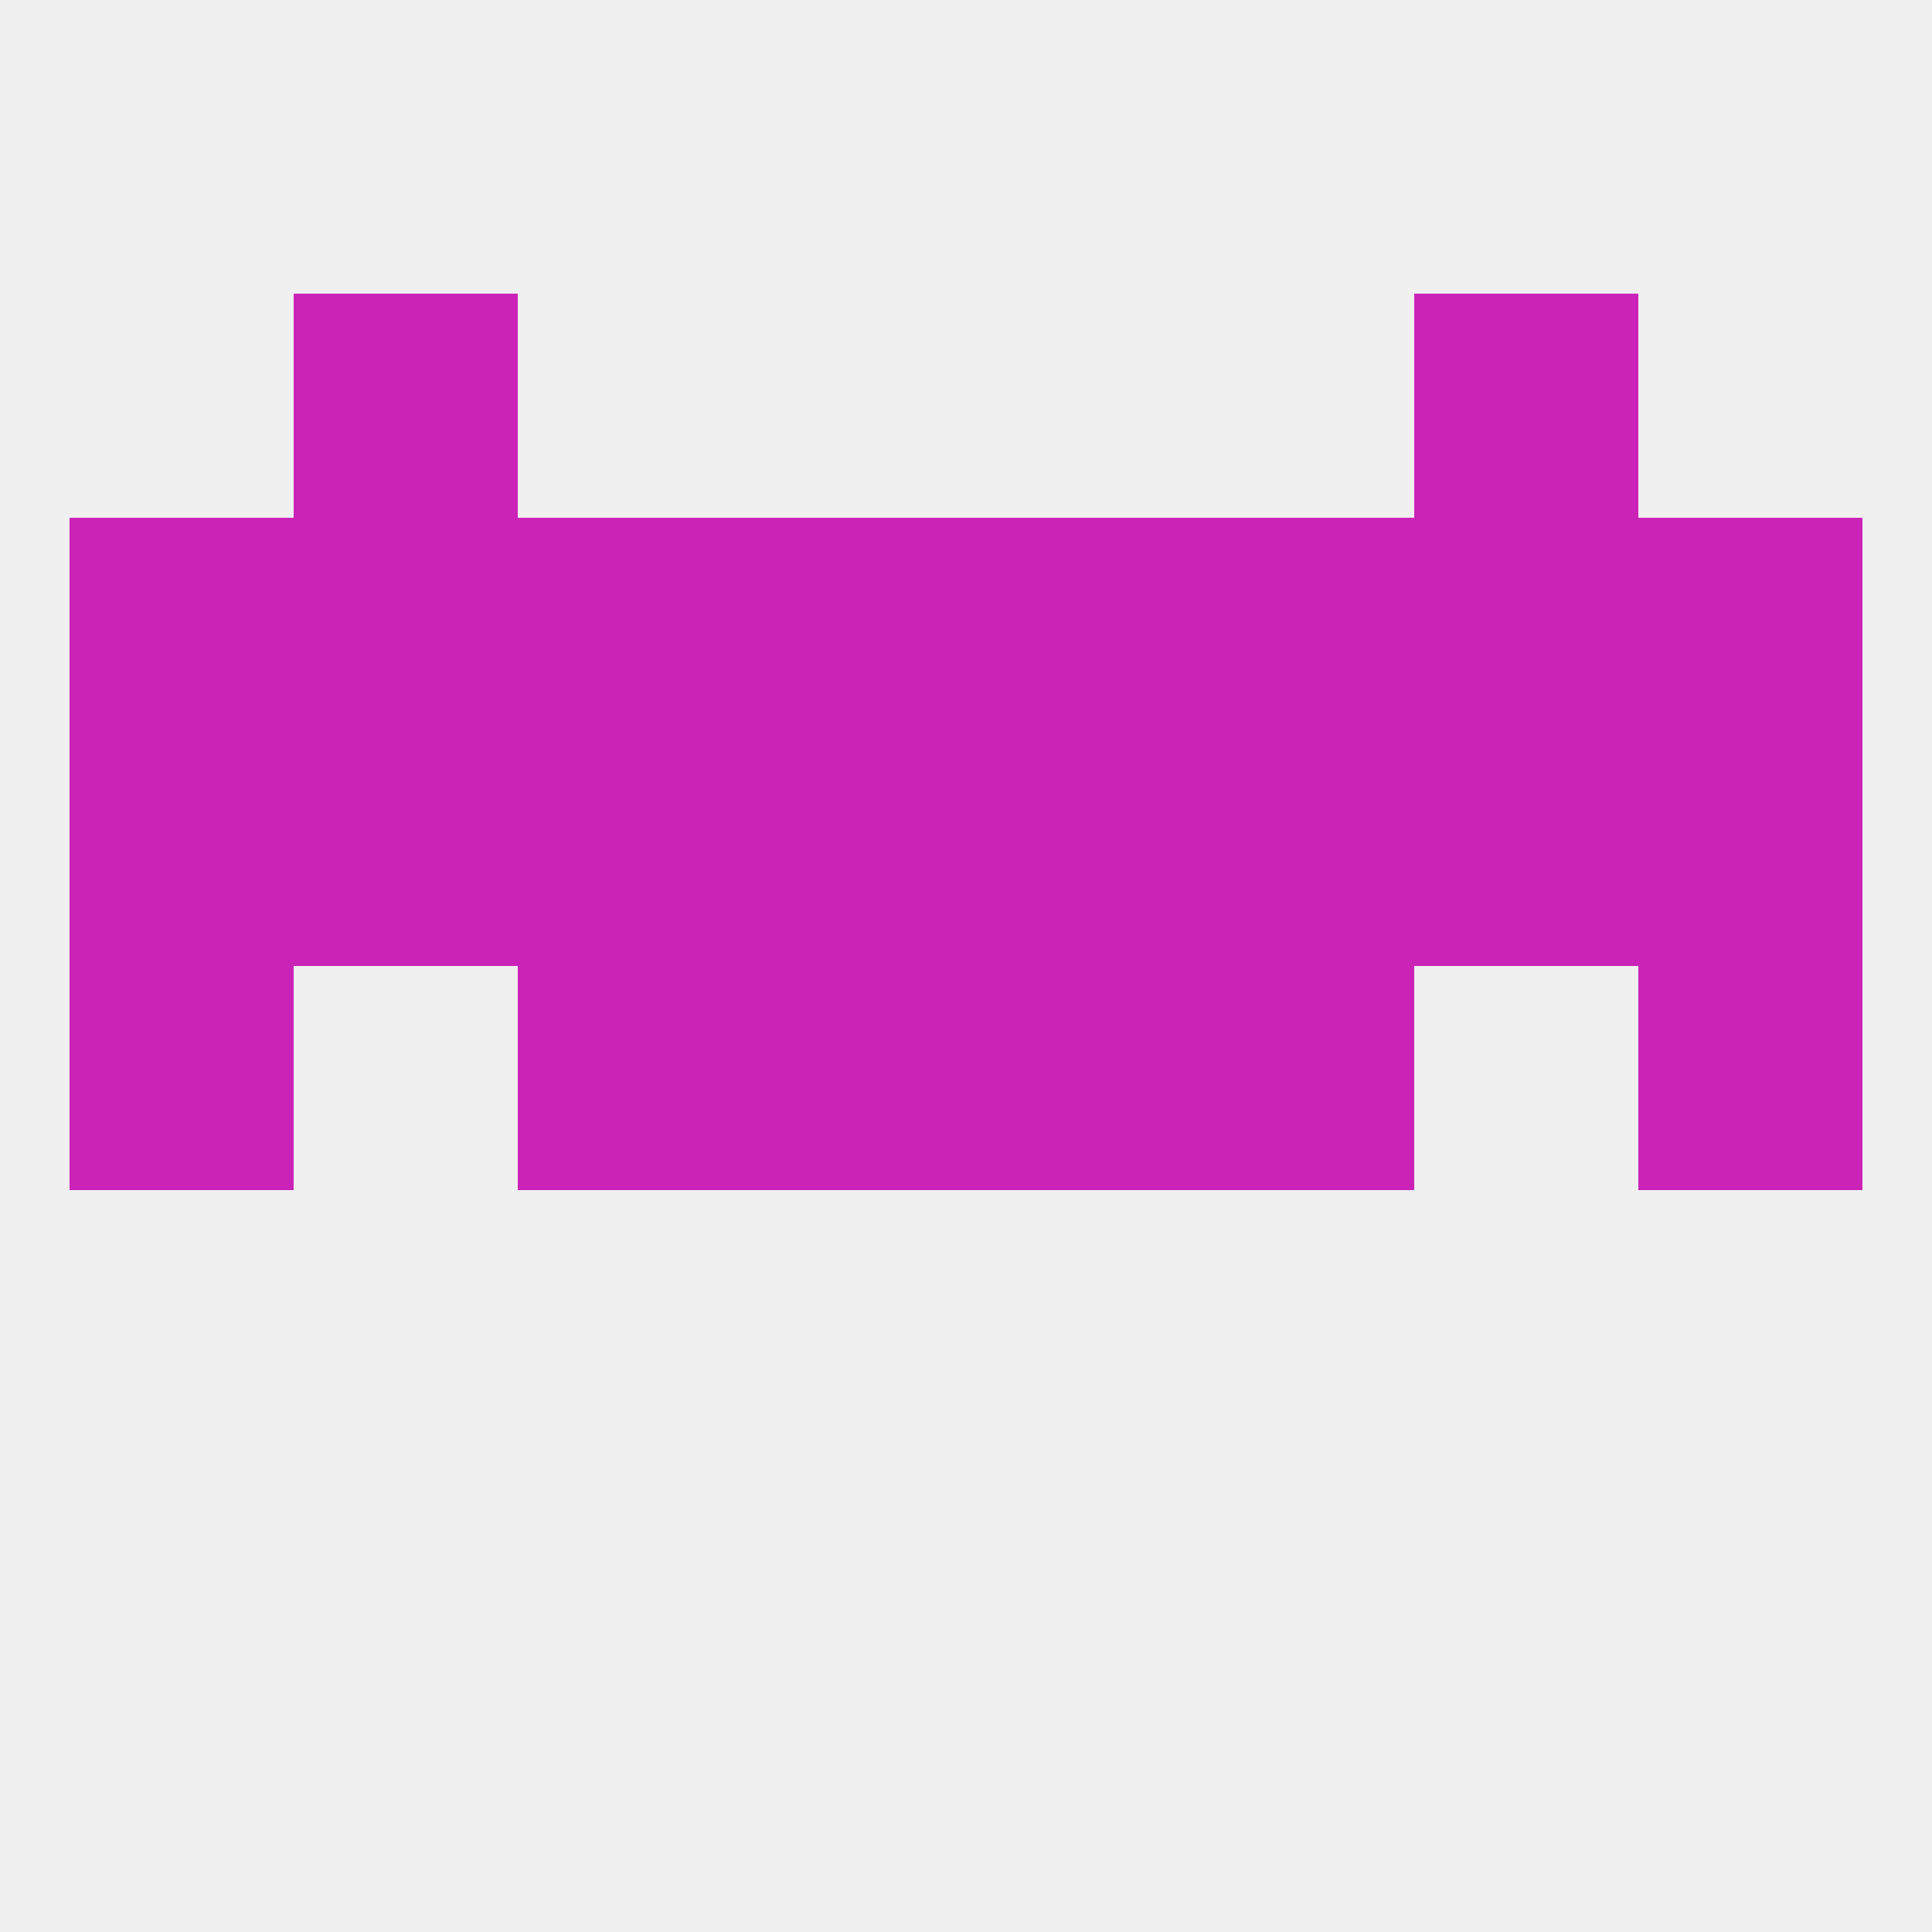 
<!--   <?xml version="1.0"?> -->
<svg version="1.1" baseprofile="full" xmlns="http://www.w3.org/2000/svg" xmlns:xlink="http://www.w3.org/1999/xlink" xmlns:ev="http://www.w3.org/2001/xml-events" width="250" height="250" viewBox="0 0 250 250" >
	<rect width="100%" height="100%" fill="rgba(240,240,240,255)"/>

	<rect x="9" y="96" width="29" height="29" fill="rgba(203,35,184,255)"/>
	<rect x="212" y="96" width="29" height="29" fill="rgba(203,35,184,255)"/>
	<rect x="67" y="96" width="29" height="29" fill="rgba(203,35,184,255)"/>
	<rect x="154" y="96" width="29" height="29" fill="rgba(203,35,184,255)"/>
	<rect x="96" y="96" width="29" height="29" fill="rgba(203,35,184,255)"/>
	<rect x="125" y="96" width="29" height="29" fill="rgba(203,35,184,255)"/>
	<rect x="38" y="96" width="29" height="29" fill="rgba(203,35,184,255)"/>
	<rect x="183" y="96" width="29" height="29" fill="rgba(203,35,184,255)"/>
	<rect x="9" y="67" width="29" height="29" fill="rgba(203,35,184,255)"/>
	<rect x="212" y="67" width="29" height="29" fill="rgba(203,35,184,255)"/>
	<rect x="125" y="67" width="29" height="29" fill="rgba(203,35,184,255)"/>
	<rect x="67" y="67" width="29" height="29" fill="rgba(203,35,184,255)"/>
	<rect x="154" y="67" width="29" height="29" fill="rgba(203,35,184,255)"/>
	<rect x="38" y="67" width="29" height="29" fill="rgba(203,35,184,255)"/>
	<rect x="183" y="67" width="29" height="29" fill="rgba(203,35,184,255)"/>
	<rect x="96" y="67" width="29" height="29" fill="rgba(203,35,184,255)"/>
	<rect x="154" y="125" width="29" height="29" fill="rgba(203,35,184,255)"/>
	<rect x="96" y="125" width="29" height="29" fill="rgba(203,35,184,255)"/>
	<rect x="125" y="125" width="29" height="29" fill="rgba(203,35,184,255)"/>
	<rect x="9" y="125" width="29" height="29" fill="rgba(203,35,184,255)"/>
	<rect x="212" y="125" width="29" height="29" fill="rgba(203,35,184,255)"/>
	<rect x="67" y="125" width="29" height="29" fill="rgba(203,35,184,255)"/>
	<rect x="38" y="38" width="29" height="29" fill="rgba(203,35,184,255)"/>
	<rect x="183" y="38" width="29" height="29" fill="rgba(203,35,184,255)"/>
</svg>
